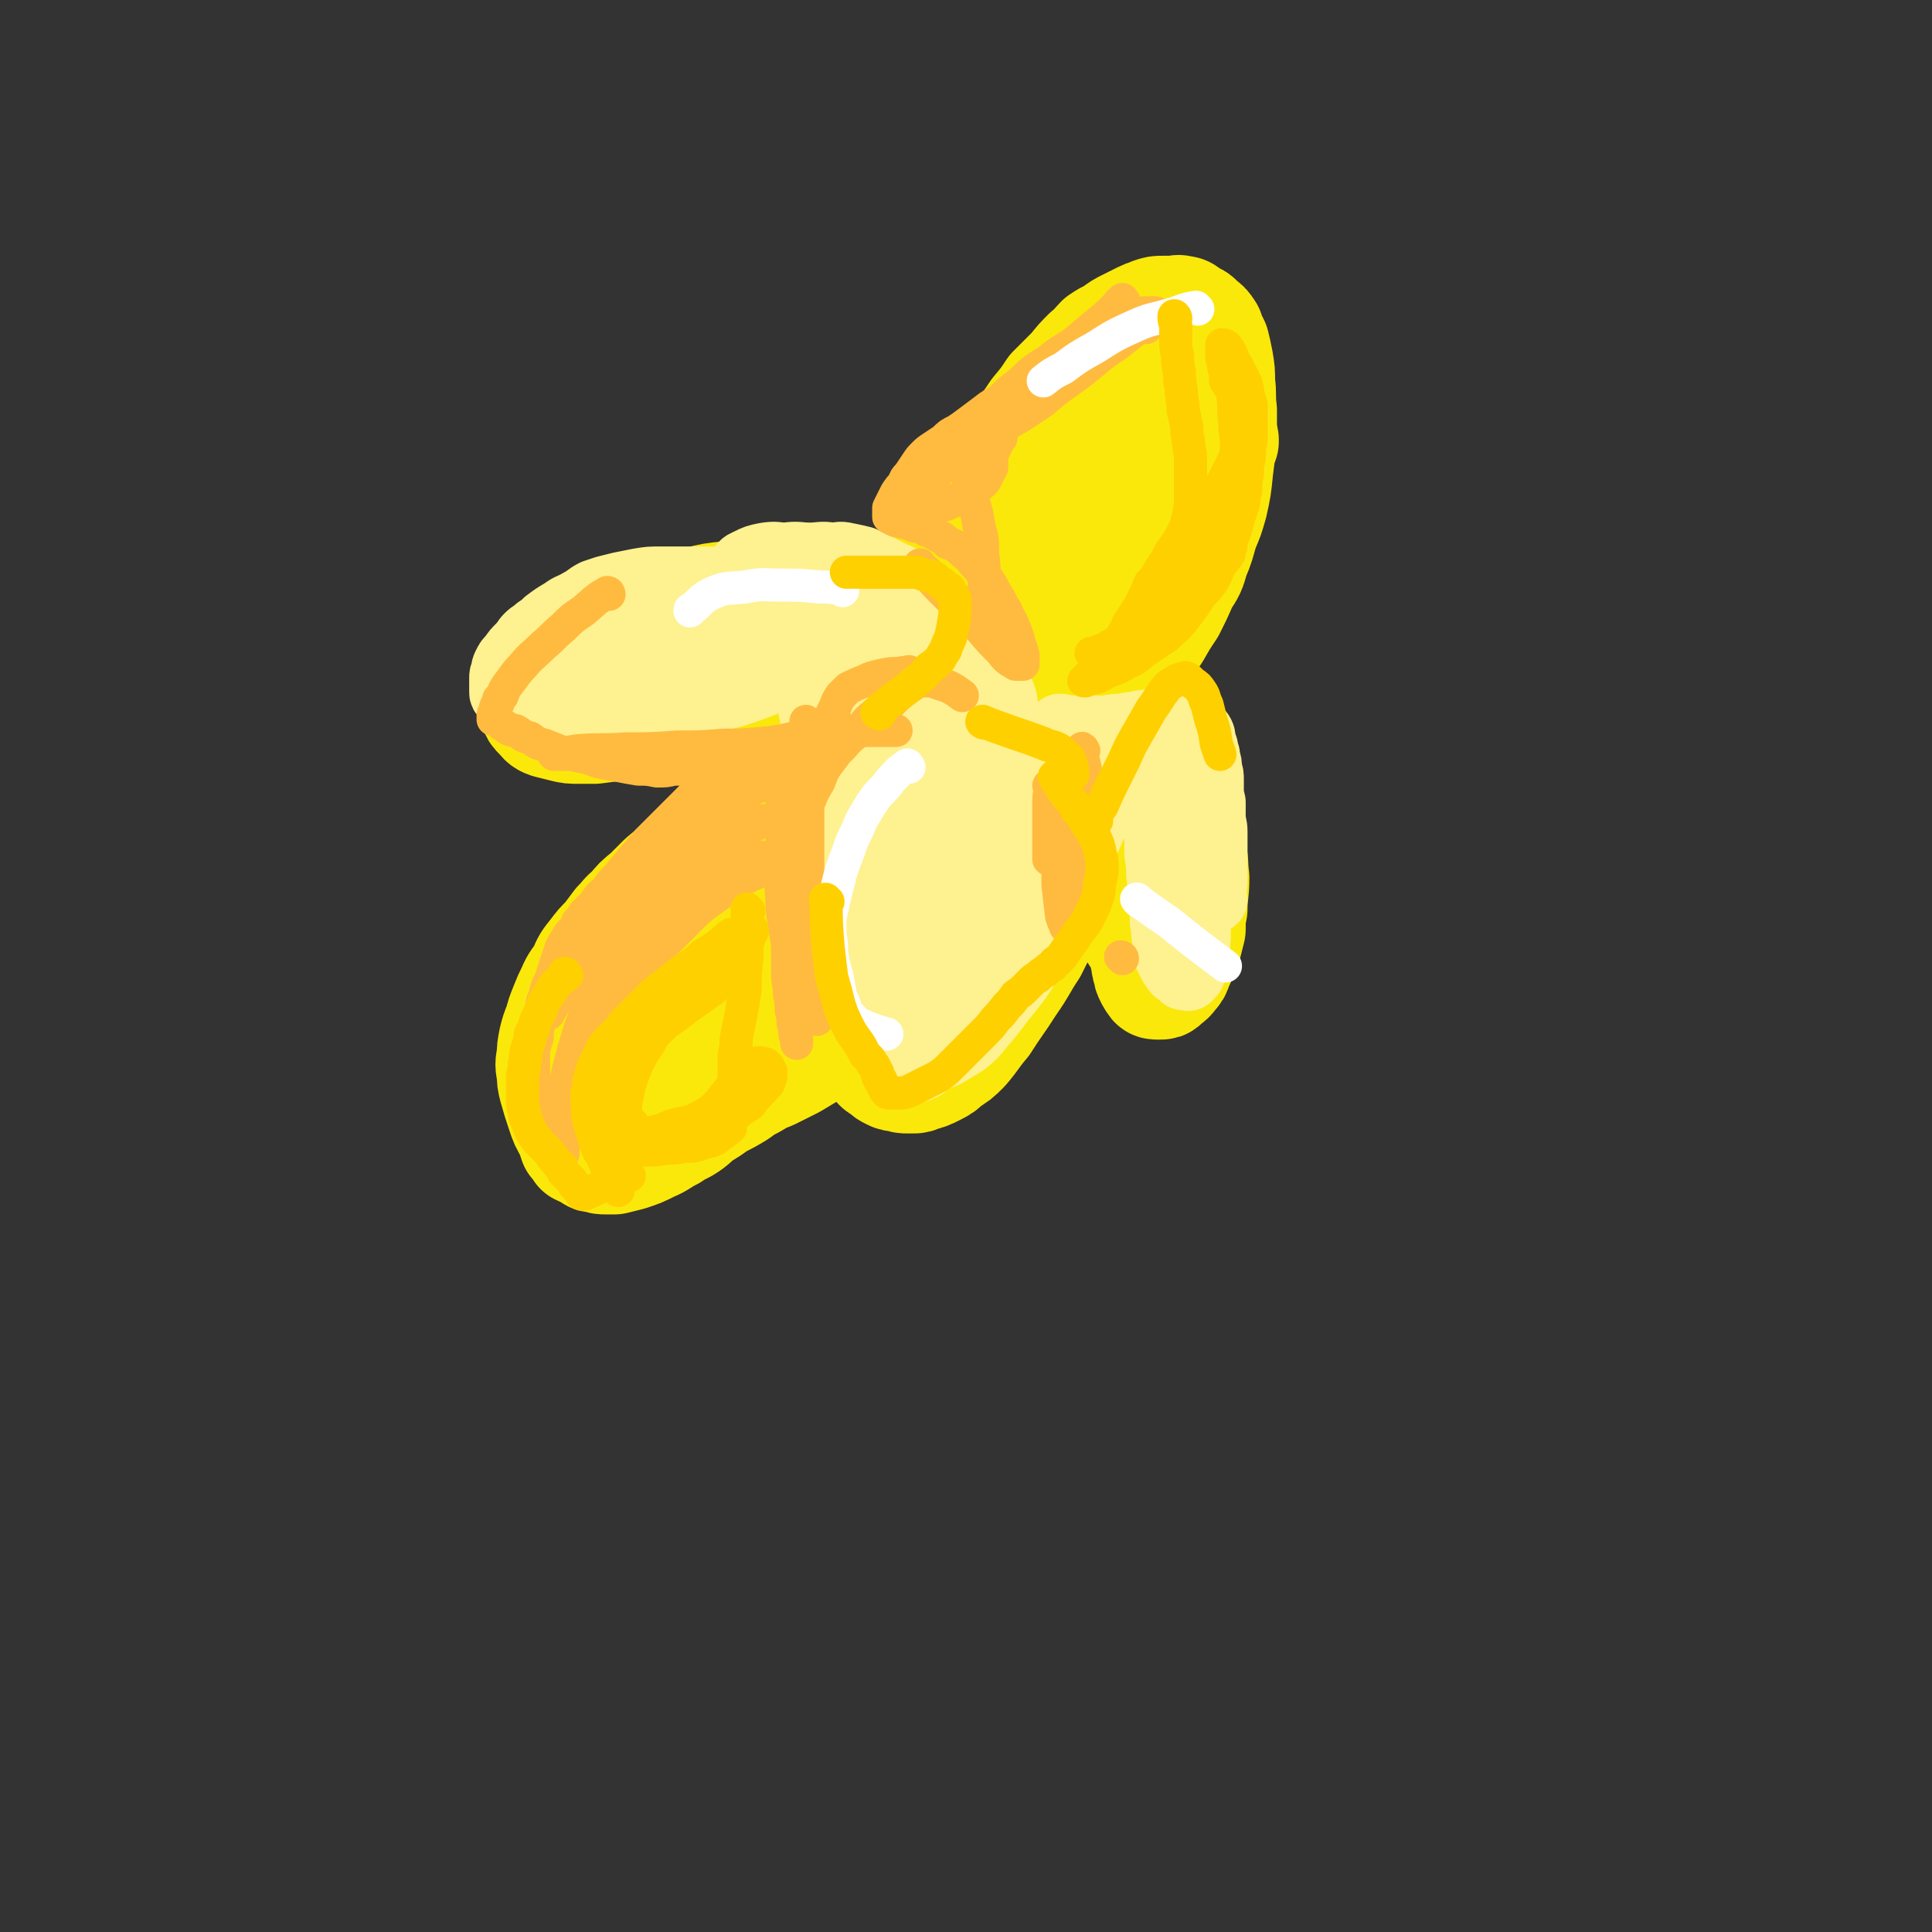 <svg viewBox='0 0 1050 1050' version='1.1' xmlns='http://www.w3.org/2000/svg' xmlns:xlink='http://www.w3.org/1999/xlink'><rect x="0" y="0" width="1050" height="1050" fill="#333333" stroke="none"/><g fill='none' stroke='#FAE80B' stroke-width='60' stroke-linecap='round' stroke-linejoin='round'><path d='M512,305c0,0 -1,0 -1,-1 3,-7 4,-7 8,-13 3,-7 3,-7 6,-14 4,-7 4,-7 8,-14 5,-7 5,-7 10,-14 5,-7 5,-7 11,-13 5,-6 5,-6 9,-12 5,-6 5,-6 9,-12 1,-1 1,-1 2,-2 5,-5 5,-5 9,-9 4,-5 4,-5 8,-9 4,-3 4,-4 7,-7 3,-2 3,-2 7,-4 4,-3 4,-3 8,-5 4,-2 4,-2 8,-4 2,-1 3,-1 5,-2 3,-1 3,-1 6,-1 3,0 3,0 6,0 2,0 2,-1 4,0 2,0 2,0 4,2 3,2 4,1 6,4 3,2 3,2 5,5 1,3 1,3 3,7 1,4 1,4 2,9 1,6 1,6 1,12 1,7 0,7 1,15 0,8 0,8 0,16 -1,8 -1,8 -2,16 -1,10 -1,10 -3,19 -2,7 -2,7 -5,14 -2,7 -2,8 -5,15 -2,7 -2,7 -6,13 -3,7 -3,7 -7,15 -4,6 -4,6 -8,13 -5,7 -5,7 -11,15 -5,7 -5,7 -11,14 -4,6 -4,6 -9,12 -4,5 -4,5 -9,10 -3,4 -3,3 -7,7 -2,1 -2,1 -4,2 0,0 0,0 0,0 '/><path d='M569,240c0,-1 -1,-2 -1,-1 -7,7 -6,8 -13,16 -6,7 -6,7 -12,14 -5,7 -5,7 -9,13 -5,6 -5,6 -9,13 -5,6 -5,6 -10,13 -4,5 -4,5 -7,11 -1,1 -1,1 -2,2 -3,4 -3,4 -7,8 -3,4 -3,4 -6,8 -2,4 -2,4 -5,7 -2,4 -2,4 -5,7 -3,3 -3,3 -5,6 -3,3 -3,3 -5,7 -3,3 -3,3 -6,6 -2,3 -2,3 -5,7 -3,3 -3,3 -5,5 -3,3 -3,3 -6,6 -3,3 -2,4 -5,7 -4,4 -4,4 -8,8 -4,4 -4,4 -9,8 -4,3 -4,3 -8,7 -3,4 -3,4 -7,7 -3,4 -3,4 -7,7 -4,3 -4,3 -8,7 -4,5 -4,5 -8,9 -5,5 -5,5 -10,10 -5,5 -5,5 -10,10 -5,5 -5,5 -11,10 -4,4 -4,4 -8,8 -5,4 -5,4 -9,9 -4,3 -3,3 -7,7 -3,4 -3,4 -6,8 -4,4 -4,4 -7,8 -4,5 -4,5 -6,10 -3,5 -4,5 -6,10 -2,4 -2,4 -4,9 -2,5 -2,5 -3,9 -2,5 -2,5 -3,9 -1,5 -1,5 -1,9 -1,4 -1,5 0,9 0,4 0,4 1,8 2,7 2,7 4,13 2,6 2,6 5,11 1,3 1,3 2,6 2,2 2,2 3,4 2,1 2,1 5,2 2,2 2,2 4,2 3,1 3,1 5,1 3,0 3,0 5,0 4,-1 4,-1 8,-2 6,-2 6,-2 12,-5 5,-2 5,-3 11,-6 3,-2 3,-2 7,-4 5,-3 5,-4 9,-7 5,-3 5,-3 9,-6 6,-3 6,-3 11,-6 4,-3 4,-3 8,-5 5,-3 5,-3 10,-5 6,-3 6,-3 12,-6 5,-3 5,-3 10,-6 3,-2 3,-2 6,-4 3,-2 4,-2 6,-4 4,-3 4,-3 8,-6 4,-3 4,-3 9,-7 4,-3 4,-3 8,-7 4,-4 4,-4 8,-8 5,-4 5,-4 9,-8 4,-4 4,-3 8,-7 4,-3 4,-3 7,-7 3,-3 3,-3 6,-6 4,-3 4,-3 7,-7 3,-3 2,-3 5,-7 3,-3 3,-4 5,-7 4,-4 4,-3 7,-7 3,-3 3,-4 7,-7 3,-3 3,-3 7,-6 3,-3 3,-4 6,-7 3,-3 3,-3 6,-6 3,-3 3,-3 6,-6 4,-3 4,-3 7,-7 3,-4 3,-3 6,-7 3,-5 3,-6 6,-11 3,-5 3,-5 6,-11 3,-5 3,-5 7,-10 3,-6 3,-6 7,-11 2,-4 2,-4 4,-8 1,-1 1,-1 2,-3 0,-2 0,-2 1,-4 '/><path d='M631,187c-1,0 -1,-2 -1,-1 -3,5 -3,6 -6,12 -8,14 -7,14 -16,27 -9,14 -9,14 -18,26 -9,12 -8,12 -18,23 -6,8 -7,7 -14,14 -7,7 -8,7 -15,14 -6,7 -6,7 -13,14 -7,7 -7,7 -14,14 -8,7 -8,7 -15,14 -7,6 -8,5 -15,11 -7,6 -7,6 -13,11 -6,5 -6,5 -12,10 -5,6 -5,6 -11,12 -6,7 -5,8 -12,15 -6,6 -6,6 -12,13 -6,6 -6,6 -12,13 -6,6 -6,6 -12,13 -6,6 -6,6 -12,13 -6,7 -5,7 -11,15 -7,8 -7,8 -13,17 -8,8 -8,8 -15,16 -7,9 -7,9 -13,17 -5,9 -5,9 -10,19 -4,7 -4,7 -7,16 -2,6 -2,7 -3,14 0,3 0,4 1,7 0,2 0,2 1,3 2,3 2,4 5,5 3,2 3,2 6,3 5,1 5,1 10,0 12,-3 12,-2 23,-7 9,-3 9,-3 18,-9 10,-6 10,-6 19,-14 15,-12 15,-12 28,-24 12,-12 11,-12 22,-24 12,-12 11,-13 23,-25 13,-13 14,-13 27,-26 12,-13 12,-13 23,-26 14,-16 14,-17 27,-33 12,-16 12,-16 24,-32 9,-13 8,-13 17,-26 8,-11 8,-11 16,-22 8,-11 8,-10 16,-21 8,-11 8,-11 16,-23 7,-9 7,-9 13,-18 4,-6 5,-6 9,-12 1,-2 1,-2 3,-5 0,0 0,-1 0,-1 0,0 -1,1 -1,1 -5,6 -5,6 -10,12 -8,8 -8,8 -17,16 -12,11 -12,10 -25,20 -12,10 -12,10 -24,20 -13,11 -13,11 -27,22 -12,11 -12,11 -24,22 -11,9 -11,9 -22,19 -13,11 -14,11 -27,23 -12,10 -11,11 -22,21 -11,10 -11,10 -22,20 -13,13 -13,13 -26,27 -12,14 -12,14 -24,28 -10,12 -10,12 -20,23 -8,10 -8,10 -16,20 -4,6 -4,5 -7,11 -3,5 -3,5 -4,10 0,2 -1,3 0,5 0,0 0,0 1,0 8,-4 9,-3 16,-7 14,-8 14,-8 27,-17 13,-8 13,-8 25,-18 13,-10 13,-10 26,-22 12,-13 12,-13 24,-26 12,-12 12,-12 24,-24 8,-9 8,-9 17,-18 4,-5 4,-5 8,-10 1,-1 1,-1 2,-2 '/><path d='M481,336c0,-1 0,-1 -1,-1 -4,-2 -4,-2 -8,-3 -6,-1 -6,-1 -12,-3 -9,-1 -9,-1 -18,-3 -10,-1 -10,-1 -20,-2 -9,0 -9,0 -19,0 -4,0 -4,0 -7,0 -9,1 -9,1 -17,3 -11,2 -11,2 -21,5 -8,3 -8,3 -16,6 -8,3 -8,3 -15,7 -8,5 -8,5 -15,10 -6,4 -6,4 -11,9 -4,3 -5,3 -8,7 -2,3 -2,3 -3,7 -1,0 0,0 0,1 -1,1 -1,1 0,2 0,1 -1,2 0,3 1,3 1,3 3,5 2,2 2,3 5,4 4,1 4,1 8,2 4,1 4,1 9,1 4,0 4,0 8,0 8,-1 8,-1 15,-2 10,-2 10,-2 21,-5 9,-2 9,-2 18,-4 6,-2 6,-2 12,-3 7,-1 7,-1 14,-3 7,-2 7,-2 15,-3 7,-2 7,-2 14,-3 8,-2 7,-2 15,-3 6,-1 6,-1 13,-2 5,0 5,0 11,0 4,0 4,0 8,0 3,1 3,1 5,2 4,2 4,2 7,4 3,2 3,3 6,5 2,3 2,3 4,6 1,2 2,2 3,3 0,1 0,1 1,2 0,0 1,1 1,1 -2,-1 -2,-2 -4,-4 -6,-4 -6,-4 -13,-8 -6,-4 -6,-4 -13,-6 -6,-3 -6,-3 -13,-4 -7,-2 -7,-2 -14,-3 -10,-2 -10,-2 -19,-3 -9,-1 -9,-1 -18,-2 -8,-1 -8,-1 -16,-1 -7,0 -7,0 -14,0 -4,0 -4,0 -7,1 -5,1 -5,1 -10,2 -4,2 -4,2 -8,4 -4,2 -4,2 -8,4 -3,2 -3,2 -7,5 -3,2 -3,2 -6,5 -1,1 -1,1 -2,3 -1,1 -1,1 -1,2 -1,1 -1,1 0,1 0,0 1,0 2,0 8,-2 8,-1 16,-3 10,-1 10,-2 20,-4 8,-1 8,-1 16,-2 11,-2 11,-2 23,-3 11,-1 11,0 22,0 8,-1 8,-1 16,0 10,1 10,1 20,3 9,2 9,2 17,4 6,2 7,2 12,4 5,2 5,3 8,5 3,3 3,3 5,5 1,1 1,1 1,1 1,2 1,2 1,3 1,1 1,1 2,3 0,0 0,0 1,1 0,1 0,1 0,1 '/><path d='M466,410c0,0 -1,-1 -1,-1 1,6 2,7 4,14 3,7 3,7 5,15 2,8 2,8 3,16 1,8 1,8 2,15 0,6 0,6 1,12 0,6 0,6 0,13 0,5 0,5 0,11 0,6 0,6 -1,12 0,6 0,6 -1,13 0,4 0,4 0,9 -1,4 -1,4 -1,8 -1,5 -1,5 -1,9 0,4 0,4 -1,7 0,2 0,2 0,5 0,2 0,2 0,5 0,0 0,0 0,1 0,1 0,1 1,2 0,1 0,2 1,3 1,1 1,1 3,2 2,2 2,2 4,3 2,1 2,1 5,1 2,1 2,1 4,1 2,0 2,0 3,0 2,0 2,0 4,-1 4,-1 4,-1 8,-3 4,-2 4,-2 7,-5 5,-3 5,-3 9,-7 6,-7 5,-7 11,-14 7,-11 7,-10 14,-21 7,-10 6,-10 12,-19 4,-8 4,-8 8,-16 3,-6 3,-6 5,-11 2,-5 2,-5 3,-9 2,-8 2,-7 4,-15 1,-7 1,-7 2,-13 1,-6 0,-6 1,-12 0,-2 0,-2 -1,-5 0,-3 0,-3 -1,-6 -1,-5 -1,-5 -2,-10 -1,-5 -1,-5 -3,-9 -1,-5 -1,-5 -4,-10 -2,-4 -2,-4 -5,-8 -2,-3 -3,-3 -5,-7 -1,-1 -1,-2 -3,-3 0,-1 0,-1 -1,-1 0,-1 0,0 -1,0 '/><path d='M560,432c0,0 -2,-1 -1,-1 5,5 7,5 13,11 8,8 8,8 15,17 8,10 7,10 13,21 5,8 5,8 10,17 2,3 2,3 4,6 1,2 1,2 3,5 2,3 2,3 4,6 1,2 1,2 1,5 1,2 1,2 1,4 0,2 0,2 1,4 0,2 0,2 1,4 1,2 1,2 2,3 0,1 1,1 2,1 0,0 1,0 1,0 2,0 2,0 3,-1 2,-2 3,-2 4,-4 2,-2 2,-2 3,-5 1,-2 1,-2 2,-5 2,-3 2,-3 3,-7 1,-4 1,-4 2,-8 0,-6 0,-6 1,-11 0,-8 1,-8 1,-17 -1,-8 0,-8 -2,-16 -1,-8 -1,-8 -4,-15 -3,-7 -3,-7 -7,-14 -4,-7 -5,-7 -10,-14 -5,-6 -5,-7 -10,-12 -5,-6 -5,-6 -10,-11 -5,-3 -5,-4 -10,-6 -4,-2 -5,-2 -9,-2 -3,0 -3,1 -6,1 '/></g>
<g fill='none' stroke='#FEF190' stroke-width='36' stroke-linecap='round' stroke-linejoin='round'><path d='M447,328c-1,-1 -1,-1 -1,-1 -4,-1 -5,0 -9,-1 -3,-1 -3,-1 -7,-2 -3,-1 -3,0 -6,-1 -3,-1 -3,-1 -6,-2 -3,-1 -3,-1 -7,-3 -3,-1 -3,-1 -6,-1 -3,-1 -3,-1 -6,-1 -3,-1 -3,-1 -6,-1 -4,0 -4,0 -8,0 -4,0 -4,0 -9,0 -4,0 -4,0 -9,0 -4,0 -4,0 -8,0 -6,0 -6,0 -12,1 -5,1 -5,1 -10,2 -4,1 -4,1 -8,2 -3,1 -3,1 -6,2 -4,2 -4,3 -8,5 -5,3 -5,2 -9,5 -5,3 -5,3 -9,6 -2,2 -2,2 -5,4 -2,2 -3,2 -5,4 -2,2 -2,3 -4,5 -3,3 -3,3 -5,6 -2,2 -2,2 -3,4 -1,2 -1,2 -1,4 -1,2 -1,2 -1,3 0,1 0,1 0,3 0,1 0,1 0,2 0,1 0,2 0,3 0,1 0,1 1,2 1,2 1,2 2,3 2,1 2,1 4,2 2,0 2,0 4,0 3,0 3,0 6,0 3,0 3,0 6,0 3,0 3,0 6,1 3,0 3,0 6,0 3,1 3,0 5,1 4,0 4,0 7,0 5,0 5,0 9,0 5,0 5,0 10,0 6,0 6,0 12,-1 6,0 6,0 11,-1 5,0 5,0 11,-1 7,0 7,0 14,-2 10,-2 10,-2 19,-5 8,-3 8,-3 16,-6 6,-2 6,-2 12,-4 5,-3 5,-2 10,-5 6,-2 6,-2 11,-4 5,-3 5,-3 10,-5 3,-2 3,-2 6,-4 2,-1 3,-1 4,-2 2,-1 2,-1 3,-2 0,-1 0,-1 1,-2 0,0 0,-1 0,-1 -1,-1 -1,0 -1,-1 -2,-1 -2,-2 -4,-3 -4,-2 -4,-3 -8,-4 -6,-2 -6,-1 -12,-2 -8,-1 -8,0 -15,0 -8,-1 -8,-1 -16,0 -10,1 -10,1 -19,3 -14,3 -14,3 -28,7 -14,3 -14,3 -28,7 -10,3 -10,3 -20,6 -7,3 -7,3 -13,6 -4,3 -5,3 -8,6 -2,2 -2,3 -4,5 0,2 0,2 0,3 0,0 1,0 2,-1 4,-1 4,-1 8,-2 5,-2 5,-2 9,-3 5,-2 5,-2 9,-4 6,-2 6,-2 11,-3 7,-3 7,-3 14,-5 10,-3 10,-3 19,-6 9,-2 9,-2 17,-5 7,-2 8,-1 15,-3 7,-2 7,-2 14,-4 7,-1 7,-2 15,-3 6,-1 6,-1 13,-2 5,-1 5,-1 10,-1 3,0 3,0 5,0 3,0 3,-1 5,0 1,0 0,0 0,1 -1,1 -1,1 -2,3 -1,2 -1,2 -3,4 -3,4 -3,4 -6,7 -4,4 -4,4 -8,7 -5,4 -5,4 -11,7 -10,4 -10,4 -20,7 -8,2 -8,1 -17,2 -6,1 -6,1 -11,0 -1,0 -1,0 -1,0 -1,-1 -1,-2 0,-3 0,-2 0,-2 1,-4 3,-4 3,-4 6,-8 5,-5 5,-5 11,-9 7,-4 7,-4 15,-7 7,-3 7,-3 15,-3 5,-1 5,-1 10,0 3,0 3,0 5,2 2,1 2,1 4,3 2,3 2,3 4,5 2,3 2,3 4,6 2,4 2,4 3,7 1,4 1,4 2,7 0,4 0,4 0,8 0,5 0,5 0,9 0,6 0,6 -1,12 -1,8 -1,8 -3,15 -2,7 -2,7 -5,14 -2,5 -3,5 -6,10 -1,2 -2,2 -4,4 -1,1 -1,1 -2,2 -1,0 -1,0 -1,0 -1,-1 0,-1 0,-1 1,-4 0,-5 1,-9 3,-8 3,-8 6,-17 4,-8 4,-8 7,-16 3,-5 2,-5 5,-9 3,-4 3,-4 6,-8 4,-5 3,-5 7,-10 3,-4 3,-4 6,-7 2,-2 1,-2 3,-4 1,-1 1,-1 1,-2 1,0 1,0 1,0 0,0 0,0 0,0 1,0 1,0 1,1 1,2 1,2 2,4 0,2 0,2 1,4 0,3 0,3 0,5 0,3 0,3 0,6 0,5 0,5 0,10 0,5 0,5 0,11 0,6 0,6 0,11 0,4 0,4 0,8 0,3 0,3 0,7 0,4 0,4 0,8 -1,5 -1,5 -1,9 -1,6 -1,6 -2,12 0,6 0,6 -1,12 -1,4 -1,4 -2,9 -1,4 -1,4 -1,9 -1,4 -1,4 -1,8 -1,4 -1,4 -2,8 -1,4 -1,3 -2,7 -1,4 -1,4 -2,8 -1,3 0,3 -1,7 -1,3 -2,3 -2,7 -1,4 -1,4 -2,8 0,2 0,2 0,4 -1,2 0,2 0,3 0,2 -1,2 0,3 0,2 0,2 0,3 0,2 0,2 1,5 0,2 0,2 1,5 1,2 1,2 2,4 2,3 2,3 3,5 1,3 1,3 3,5 0,1 0,2 1,3 1,1 1,1 2,2 1,0 1,0 3,1 1,1 1,0 2,1 1,0 1,0 2,0 1,0 1,0 2,0 0,0 0,0 1,0 3,0 3,0 5,-1 3,-2 3,-2 5,-4 3,-3 3,-3 6,-6 3,-4 2,-5 5,-9 3,-7 3,-7 7,-14 4,-7 4,-7 8,-14 4,-6 5,-6 8,-12 3,-6 3,-6 5,-13 1,-4 1,-4 2,-8 1,-6 1,-6 2,-11 2,-8 3,-8 5,-15 2,-6 1,-6 3,-13 0,-2 0,-2 1,-4 1,-5 1,-5 1,-9 1,-6 1,-6 1,-11 1,-5 1,-5 0,-9 0,-5 0,-6 -2,-10 -2,-6 -3,-6 -7,-11 -3,-4 -3,-4 -8,-8 -4,-3 -4,-3 -8,-6 -4,-3 -4,-3 -9,-6 -5,-2 -5,-1 -10,-3 -7,-2 -7,-3 -14,-5 -5,-1 -5,-1 -11,-2 -5,-2 -5,-2 -10,-2 -5,-1 -5,-1 -10,-1 -4,-1 -4,-1 -8,-1 -4,0 -4,0 -8,0 -2,0 -2,0 -5,0 -2,0 -2,0 -5,1 -2,1 -2,1 -3,2 -2,1 -2,2 -3,3 -1,2 -1,2 -1,4 0,2 0,2 0,5 1,4 1,4 1,9 1,6 0,6 2,12 1,6 1,6 3,12 1,5 1,5 3,10 1,5 2,4 3,9 1,5 1,5 2,10 1,5 1,5 2,11 1,5 1,5 1,9 1,4 1,4 1,7 1,4 0,4 1,7 1,4 1,4 3,7 1,4 1,4 2,7 2,3 2,3 3,6 1,4 1,4 2,7 2,3 2,3 3,7 2,4 2,4 3,8 2,4 2,4 3,9 1,3 1,3 2,7 0,4 0,4 1,7 0,4 0,4 1,7 0,3 0,3 0,5 1,3 1,3 1,5 1,2 1,2 1,4 1,2 1,2 2,4 0,1 0,1 1,2 2,2 2,1 3,3 1,0 1,1 2,2 0,0 0,0 0,0 1,1 1,1 2,1 1,1 1,1 2,1 1,0 1,0 2,0 2,-1 3,-1 4,-2 4,-4 4,-4 7,-8 8,-11 8,-11 14,-22 8,-13 8,-14 14,-28 5,-12 5,-13 8,-26 3,-11 2,-11 4,-22 2,-10 2,-10 3,-19 1,-8 2,-8 2,-15 0,-2 1,-2 0,-4 -1,-4 -1,-4 -3,-8 -2,-5 -2,-5 -5,-10 -1,-2 -1,-2 -2,-3 -1,-1 -1,-1 -2,-1 -1,1 -1,1 -2,2 -4,5 -4,5 -7,10 -3,6 -3,6 -5,12 -3,10 -2,10 -4,19 -2,12 -2,12 -3,24 -1,9 -2,9 -1,17 0,6 1,6 3,11 0,1 0,1 1,1 1,1 1,1 2,1 1,0 2,0 3,0 1,0 1,0 2,0 4,-3 4,-4 7,-7 6,-9 7,-9 11,-18 5,-10 5,-10 8,-20 1,-7 2,-7 1,-14 -1,-6 -2,-6 -4,-12 -4,-11 -4,-10 -9,-20 -3,-8 -3,-8 -6,-14 -3,-5 -3,-5 -5,-10 -2,-4 -2,-4 -5,-7 -2,-4 -2,-4 -5,-7 -3,-3 -3,-3 -6,-5 -4,-3 -4,-3 -8,-6 -3,-2 -3,-2 -7,-5 -2,-2 -2,-2 -5,-5 -1,-1 -1,-2 -3,-3 -2,-3 -2,-3 -4,-5 -3,-4 -3,-4 -7,-7 -3,-3 -3,-3 -5,-6 -2,-1 -2,-1 -2,-3 -1,-1 -1,-2 -1,-2 1,-1 1,0 2,0 4,1 4,1 9,3 5,2 5,2 10,4 5,2 5,2 10,4 4,3 5,3 9,6 3,2 3,2 6,5 3,2 3,2 6,5 3,3 3,3 6,5 2,2 3,2 5,5 2,1 2,2 3,3 1,2 1,2 2,4 1,3 1,3 1,5 0,3 0,3 0,6 0,3 0,3 0,6 -1,4 -1,4 -3,9 0,3 0,3 -1,6 -1,4 -1,4 -2,8 0,3 0,3 -1,7 -1,2 -1,2 -1,5 -1,2 -1,2 -1,4 -1,2 -1,2 -1,4 -1,1 0,2 -1,3 0,2 0,2 -1,4 -1,0 -1,0 -1,1 0,0 -1,0 -1,0 0,-1 0,-1 0,-2 -1,-2 -1,-2 -2,-4 -1,-4 -1,-4 -1,-7 0,-5 0,-5 0,-9 0,-5 0,-5 0,-10 0,-5 0,-5 -1,-10 -1,-5 -1,-5 -2,-11 0,-4 -1,-4 -1,-8 0,-4 0,-4 -1,-8 0,-4 0,-4 0,-7 -1,-3 -1,-3 -1,-5 -1,-3 -1,-2 -2,-5 -1,-2 -1,-2 -1,-4 0,-1 0,-1 -1,-2 0,-2 0,-2 -1,-4 -1,-2 -1,-2 -2,-4 -2,-3 -2,-3 -3,-5 -2,-3 -2,-3 -4,-5 -1,-3 -1,-3 -3,-6 -2,-3 -2,-3 -5,-6 -3,-4 -3,-4 -7,-7 -4,-3 -4,-3 -9,-5 -4,-2 -4,-2 -8,-4 -4,-2 -4,-2 -8,-4 -4,-1 -4,-1 -9,-2 -4,-1 -4,0 -8,0 -6,-1 -6,0 -12,0 -6,0 -6,-1 -13,0 -5,0 -5,-1 -11,0 -5,1 -5,1 -9,3 -2,1 -3,1 -4,3 -1,1 0,1 0,2 -1,0 0,0 0,1 '/><path d='M577,396c0,0 -1,-1 -1,-1 2,0 3,1 6,1 3,0 3,0 6,0 4,0 4,0 7,0 3,0 3,0 6,0 5,-1 5,-1 9,-1 4,-1 4,-1 7,-1 3,-1 3,-1 5,-1 3,0 3,-1 5,-1 3,0 3,0 5,0 2,0 2,0 4,0 2,0 2,0 3,0 2,0 2,0 4,0 2,1 2,1 4,2 2,1 2,1 3,2 1,1 2,1 3,3 1,2 0,2 1,5 1,2 1,2 1,4 1,2 1,2 1,4 1,3 1,3 1,6 1,3 1,3 1,6 0,2 0,2 0,5 0,3 0,3 1,7 0,3 0,3 0,7 0,5 1,5 1,9 0,5 0,5 0,9 0,5 0,5 0,9 0,3 0,3 0,6 0,2 0,2 0,4 0,0 0,0 0,0 '/><path d='M520,443c0,0 -1,-2 -1,-1 -3,12 -2,13 -5,25 -2,9 -2,9 -4,17 -1,8 -1,8 -3,15 -1,7 -1,7 -2,14 -1,4 -1,4 -2,9 -1,6 -1,6 -1,12 -1,5 -1,5 -1,10 -1,5 -1,5 -2,9 0,4 0,4 0,7 0,4 0,4 -1,7 0,3 0,3 0,6 0,1 0,1 0,3 0,1 0,1 0,1 0,1 0,1 1,1 0,0 0,0 1,0 2,-1 2,0 4,-1 5,-2 5,-2 10,-4 5,-3 5,-3 10,-6 5,-4 5,-4 9,-9 6,-7 6,-7 12,-15 9,-11 9,-11 16,-23 6,-9 6,-9 11,-18 5,-8 5,-7 9,-15 2,-6 2,-6 4,-13 2,-4 1,-4 3,-8 0,-2 0,-2 1,-5 2,-6 3,-6 5,-12 1,-5 1,-5 2,-11 0,-3 0,-3 0,-7 0,-3 0,-3 0,-5 0,-1 0,-1 0,-1 0,0 0,0 0,0 1,0 1,0 1,0 1,0 1,0 2,0 3,1 3,1 5,2 5,3 5,3 9,5 3,3 3,2 7,5 2,2 3,2 5,5 1,2 1,2 2,5 1,3 1,4 2,7 0,5 0,5 0,10 1,6 1,6 1,11 1,5 0,5 1,10 0,5 0,5 1,9 0,3 0,3 0,7 1,3 0,3 1,7 0,3 0,3 1,6 0,2 0,3 0,5 1,2 1,2 2,4 1,2 1,2 2,3 1,2 1,2 3,3 1,1 1,1 2,2 1,0 1,0 2,0 0,0 1,1 1,0 1,-1 1,-1 2,-2 1,-5 1,-5 2,-9 1,-10 1,-10 1,-20 1,-10 1,-10 0,-21 -1,-10 -2,-10 -3,-19 -1,-9 -2,-9 -3,-18 -1,-7 -1,-7 -3,-13 -1,-5 -1,-5 -3,-10 -1,-2 -1,-2 -3,-5 0,-1 0,-1 -1,-2 -1,-1 -1,-2 -1,-1 0,1 0,2 1,4 0,5 0,5 1,10 1,7 1,7 3,13 3,9 3,8 7,17 3,8 3,8 7,17 2,5 2,5 4,10 1,3 1,3 2,5 0,1 0,1 1,2 '/><path d='M627,443c0,0 -1,-1 -1,-1 '/></g>
<g fill='none' stroke='#FFBB40' stroke-width='18' stroke-linecap='round' stroke-linejoin='round'><path d='M420,411c-1,-1 -1,-1 -1,-1 -2,-1 -2,0 -4,0 -3,2 -3,1 -7,3 -2,1 -2,1 -5,2 -3,2 -3,2 -7,4 -3,2 -3,2 -7,4 -4,3 -4,3 -8,6 -3,2 -3,2 -6,5 -3,3 -3,3 -7,7 -4,4 -4,4 -8,8 -4,4 -4,4 -8,8 -2,3 -3,3 -5,6 -3,3 -3,3 -6,7 -3,3 -3,4 -6,7 -3,3 -3,3 -5,6 -2,3 -3,2 -5,5 -2,3 -2,3 -4,5 -2,2 -2,2 -4,4 -1,2 -1,2 -3,4 -1,3 -1,3 -3,5 -2,2 -2,2 -3,4 -2,3 -2,3 -3,5 -1,3 -1,3 -2,6 -1,3 -1,3 -2,6 -1,3 -1,3 -1,5 -1,3 -1,3 -1,5 -1,2 -1,2 -1,4 0,2 0,2 0,4 0,1 0,1 0,2 0,2 0,2 0,3 -1,1 0,1 0,1 0,0 -1,0 0,0 1,-2 1,-2 3,-5 4,-6 4,-6 8,-13 5,-7 5,-7 11,-14 5,-8 5,-8 11,-15 4,-6 4,-6 9,-11 3,-5 3,-5 7,-9 3,-4 3,-4 7,-8 4,-4 4,-4 8,-9 4,-4 4,-5 8,-9 4,-4 4,-4 8,-7 4,-4 4,-4 8,-7 4,-3 4,-3 9,-7 4,-3 4,-3 8,-5 4,-2 4,-2 8,-4 3,-1 3,-1 5,-2 2,-1 2,-1 3,-2 2,-1 2,-1 3,-1 2,-1 2,0 3,0 1,-1 1,-1 1,0 1,0 0,0 0,0 0,0 1,0 1,1 0,0 0,0 0,1 1,2 0,2 1,3 0,2 0,2 0,5 0,3 0,3 0,7 0,5 0,5 0,9 0,6 0,6 0,11 -1,7 -1,7 -1,14 0,5 0,5 0,11 0,5 0,5 1,10 0,5 0,5 0,11 0,5 0,5 0,11 0,6 0,6 0,12 0,5 1,5 1,11 1,5 1,5 1,9 1,4 1,4 1,7 1,3 1,3 1,6 0,1 1,1 1,3 0,0 0,0 0,1 0,0 0,0 0,1 0,0 0,0 0,0 0,-3 0,-3 -1,-5 -1,-16 0,-16 -2,-31 -1,-12 -1,-12 -3,-24 -1,-9 -2,-9 -2,-18 -1,-9 0,-9 0,-18 -1,-6 0,-6 0,-12 0,-4 0,-4 0,-8 -1,-1 -1,-2 -2,-3 -1,-1 -1,-1 -3,-2 -2,0 -2,0 -5,0 -2,0 -2,1 -4,2 -4,2 -4,2 -7,4 -4,3 -4,3 -8,6 -5,4 -5,4 -10,8 -5,4 -5,4 -10,7 -4,3 -4,3 -8,6 -4,3 -4,3 -8,6 -4,3 -4,3 -8,6 -4,3 -4,3 -8,6 -4,2 -4,2 -8,5 -2,1 -2,1 -5,3 -3,1 -3,1 -6,3 -3,2 -3,2 -6,4 -3,2 -3,2 -5,4 -3,2 -3,2 -5,4 -3,3 -3,3 -5,6 -3,3 -3,3 -5,7 -2,4 -2,4 -3,9 -2,3 -1,3 -2,7 -1,4 -1,4 -1,7 -1,4 -1,4 -1,8 -1,3 -1,3 -2,7 0,3 0,3 0,7 0,3 0,3 0,6 0,4 0,4 1,7 0,4 0,4 1,8 1,3 1,3 2,5 1,3 1,3 2,6 2,2 2,2 4,5 1,2 1,2 3,3 1,2 1,2 1,3 1,1 1,1 2,3 0,0 0,0 0,1 0,0 0,0 0,1 0,0 0,0 0,1 0,0 0,0 0,0 0,0 0,-1 0,-2 0,-4 0,-4 0,-8 0,-9 -1,-9 0,-18 2,-14 2,-15 6,-29 4,-14 4,-14 11,-27 5,-9 6,-10 13,-18 5,-6 6,-5 12,-10 8,-7 8,-7 17,-14 9,-8 9,-8 18,-16 6,-5 6,-6 12,-11 4,-4 4,-3 9,-6 1,-1 1,-1 1,-1 0,-1 0,0 1,0 1,0 1,-1 2,-1 3,0 3,0 5,0 1,0 1,0 3,0 1,0 1,0 1,0 -1,0 -2,0 -3,1 -5,1 -5,1 -10,3 -7,2 -7,2 -15,5 -8,4 -8,3 -16,7 -6,3 -6,3 -12,7 -5,4 -5,4 -10,9 -6,8 -7,8 -12,17 -5,9 -5,10 -9,20 -4,8 -4,9 -7,18 -3,7 -3,7 -5,14 -2,6 -2,6 -3,11 -2,5 -1,5 -2,9 -1,1 -1,1 -1,2 0,1 0,1 0,1 0,0 0,0 0,0 1,-4 1,-4 3,-8 7,-14 6,-14 13,-28 7,-12 7,-12 16,-23 8,-10 8,-9 17,-18 7,-7 7,-7 14,-14 4,-4 4,-4 9,-8 7,-5 7,-5 15,-10 6,-4 6,-4 13,-7 4,-2 4,-2 8,-4 3,0 3,0 5,0 1,0 2,0 2,1 0,0 -1,0 -1,0 0,1 0,2 0,3 1,4 1,4 1,8 1,4 0,4 1,8 0,3 0,3 1,6 1,2 1,2 1,4 1,2 1,1 2,3 1,0 1,0 1,1 0,0 0,0 0,0 0,0 0,0 0,0 0,-3 0,-3 0,-5 -1,-4 -1,-4 -2,-8 -1,-2 -1,-2 -2,-3 -1,-1 -1,-1 -2,-2 0,0 0,0 0,0 0,1 0,1 0,2 0,2 0,2 0,4 0,4 0,4 0,7 0,5 0,5 1,10 1,6 2,6 4,11 2,7 2,7 4,13 2,5 2,5 3,10 1,3 1,3 2,5 1,2 1,2 2,3 0,1 0,1 0,2 1,1 1,1 1,1 0,0 0,0 0,0 0,0 0,0 0,-1 0,-1 0,-1 0,-2 -1,-4 -1,-4 -2,-7 -1,-9 -2,-9 -3,-17 -1,-10 -1,-10 -2,-20 -1,-10 -1,-10 -1,-19 0,-10 0,-10 0,-19 -1,-9 0,-9 0,-18 0,-6 0,-6 0,-13 0,-8 0,-8 1,-16 0,-7 0,-7 1,-14 0,-4 0,-4 0,-9 0,-3 0,-3 0,-5 0,-1 0,-1 0,-2 0,0 0,1 0,1 0,1 0,1 0,2 0,3 0,3 0,5 0,4 0,4 0,7 0,4 -1,4 0,7 0,5 0,5 0,9 0,5 1,5 1,11 0,5 0,5 0,10 0,4 0,4 0,9 0,5 0,5 0,10 0,5 0,5 0,10 0,5 0,5 0,10 0,3 0,3 0,7 0,3 0,3 0,7 0,3 0,3 0,7 0,5 0,5 1,9 0,4 0,4 0,8 0,2 0,2 0,4 0,2 0,2 0,3 0,0 0,1 0,1 0,0 0,-1 -1,-2 -1,-3 -1,-3 -2,-5 -1,-3 -1,-3 -3,-7 -1,-4 -1,-4 -3,-9 -2,-6 -2,-6 -3,-12 -2,-6 -2,-6 -2,-13 -1,-6 -1,-6 -1,-12 0,-3 0,-3 0,-6 0,-3 0,-3 0,-7 0,-4 0,-4 0,-8 0,-4 0,-4 0,-9 0,-2 0,-2 0,-5 0,-2 0,-2 1,-4 0,0 0,0 1,-1 0,-1 0,-1 0,-1 1,-1 1,-1 1,-1 2,-2 2,-2 3,-3 4,-2 4,-2 8,-4 4,-3 4,-3 7,-5 4,-3 4,-3 8,-6 4,-3 4,-4 8,-8 5,-4 5,-4 9,-9 4,-4 5,-4 9,-8 3,-3 3,-3 6,-7 3,-3 3,-3 5,-6 1,-1 1,-1 2,-2 0,-1 0,-1 1,-2 0,-1 0,-1 0,-1 0,0 0,-1 0,-1 0,0 -1,0 -1,1 -2,0 -2,-1 -4,0 -5,0 -5,0 -10,1 -4,1 -5,1 -9,3 -5,2 -5,2 -9,4 -2,2 -2,2 -4,4 -2,3 -2,3 -3,6 -3,6 -3,6 -5,11 -2,6 -2,6 -4,13 -2,6 -2,5 -4,12 -2,5 -2,5 -3,10 -1,5 0,5 -1,9 -1,3 -1,3 -1,5 -1,2 -1,2 -1,4 0,0 0,1 0,1 0,-1 0,-1 0,-1 0,-2 0,-2 1,-4 1,-5 2,-5 4,-9 2,-5 2,-5 5,-10 2,-5 2,-6 5,-10 3,-4 3,-4 6,-8 3,-4 4,-4 7,-8 6,-4 6,-4 11,-9 5,-4 5,-4 10,-8 4,-4 4,-4 8,-7 2,-2 2,-1 4,-3 2,-1 2,-1 4,-2 1,0 1,0 3,0 2,0 2,0 3,0 2,0 2,0 3,1 3,1 3,1 6,2 4,2 4,2 8,5 '/><path d='M589,408c0,0 -1,-2 -1,-1 0,5 1,6 2,12 0,6 0,6 0,12 0,5 0,5 0,10 0,6 0,6 0,11 0,6 0,6 0,12 -1,6 -1,6 -2,12 -1,5 -1,5 -2,9 -1,4 -1,4 -2,8 -1,3 -1,3 -2,5 0,1 0,1 -1,2 0,1 0,1 0,2 -1,0 -1,0 -1,0 0,1 0,1 -1,1 0,0 0,1 0,0 -1,-2 -1,-2 -2,-5 -1,-8 -1,-8 -2,-17 0,-8 0,-8 0,-16 0,-7 0,-7 0,-14 0,-6 0,-6 0,-12 0,-4 0,-4 -1,-8 -1,-2 -1,-2 -2,-3 -1,-1 -1,-1 -2,-1 0,0 1,1 1,1 -1,5 -1,5 -1,9 0,14 0,14 0,29 0,0 0,0 0,1 '/><path d='M331,323c0,0 0,-1 -1,-1 -7,4 -7,5 -13,10 -6,4 -6,4 -11,9 -6,5 -5,5 -11,10 -6,6 -6,5 -11,11 -4,4 -4,5 -8,10 -2,3 -2,3 -3,6 -1,1 -1,1 -2,2 0,2 0,2 -1,3 -1,2 -1,2 -1,4 -1,1 -1,1 -1,2 0,1 0,1 0,2 0,0 1,0 1,0 1,0 1,0 2,1 1,1 1,1 2,2 2,1 2,1 3,2 2,1 2,1 4,1 4,2 3,3 8,4 4,3 4,3 8,4 5,2 5,2 10,4 4,1 4,1 9,2 5,1 5,1 10,3 5,1 5,1 11,2 5,1 5,1 11,2 5,0 5,0 10,1 5,0 5,0 9,-1 6,0 6,0 11,-1 4,0 4,-1 7,-1 2,0 2,0 3,0 1,-1 1,0 2,0 2,-1 2,-1 3,-1 3,0 3,0 6,-1 2,0 2,0 5,-1 2,0 2,0 4,0 1,0 1,0 2,0 0,0 1,0 1,0 -1,0 -2,0 -4,0 -4,0 -4,0 -9,0 -8,1 -8,1 -16,1 -9,0 -9,0 -18,0 -7,-1 -7,-1 -15,-1 -7,-1 -7,-1 -13,-2 -6,0 -6,0 -11,-1 -5,0 -5,0 -10,0 -4,0 -4,0 -8,0 -2,0 -2,0 -4,0 -1,0 -1,0 -1,0 0,0 0,0 1,0 6,-1 6,-1 12,-2 13,-1 13,0 26,-1 14,0 14,0 28,-1 13,0 13,0 25,-1 10,0 10,0 21,-1 12,-1 12,-2 23,-4 9,-1 9,-1 18,-2 7,-1 7,-1 13,-1 4,0 4,0 7,0 1,0 1,0 2,0 1,0 1,0 2,0 2,0 2,0 4,0 2,0 2,0 4,0 '/><path d='M610,521c0,-1 -1,-1 -1,-1 '/><path d='M611,164c-1,0 -1,-2 -1,-1 -2,1 -2,2 -4,4 -5,5 -5,5 -10,9 -6,5 -6,5 -12,10 -7,5 -7,4 -13,9 -4,3 -5,3 -9,6 -4,3 -4,4 -9,8 -4,3 -4,3 -8,7 -5,4 -5,3 -10,7 -4,3 -4,3 -8,6 -4,3 -4,3 -7,5 -4,2 -4,2 -7,5 -3,2 -3,2 -6,4 -3,2 -3,2 -5,4 -2,2 -2,2 -4,5 -2,3 -2,3 -4,6 -2,2 -2,2 -3,5 -2,2 -2,2 -4,5 -1,2 -1,2 -2,4 -1,2 -1,2 -2,4 0,1 0,1 0,3 0,0 0,0 0,1 0,0 0,0 0,0 0,1 0,1 0,1 1,0 1,1 2,1 1,1 1,0 2,1 3,0 2,1 5,1 2,1 3,1 5,2 3,0 3,0 6,2 3,1 3,1 6,3 3,1 3,1 6,4 3,1 3,1 6,3 3,3 3,3 6,5 2,3 2,3 5,6 2,3 2,3 5,6 2,3 2,3 4,7 2,3 2,3 4,7 2,3 2,3 3,6 2,3 2,3 3,6 1,2 1,2 2,5 1,2 0,2 1,4 1,2 1,2 1,3 1,1 0,1 1,3 0,0 0,0 0,1 0,1 0,1 0,2 0,1 0,1 0,2 0,0 0,0 0,0 0,0 0,0 -1,0 0,0 0,0 -1,0 -1,0 -1,0 -2,0 -5,-3 -5,-3 -8,-7 -6,-6 -6,-6 -11,-12 -6,-6 -6,-5 -11,-11 -5,-5 -5,-5 -10,-10 -4,-4 -4,-4 -8,-9 -2,-1 -2,-1 -3,-3 -1,-1 -1,-1 -1,-2 0,0 0,1 0,1 3,2 3,2 5,4 5,4 5,4 9,9 4,3 4,3 8,6 3,3 3,3 6,5 1,1 1,1 3,2 1,1 1,1 2,2 1,0 1,0 1,0 0,0 0,0 0,0 0,-3 0,-3 0,-6 1,-6 1,-6 1,-13 0,-8 0,-8 -1,-16 0,-8 0,-8 -2,-15 -1,-7 -1,-7 -3,-13 -1,-5 -1,-5 -2,-9 -1,-3 -1,-3 -1,-6 0,-3 0,-3 0,-6 0,0 0,0 0,0 1,-3 1,-3 2,-5 3,-4 3,-3 7,-7 4,-4 5,-3 9,-7 5,-4 6,-4 11,-7 6,-4 6,-4 12,-8 7,-6 7,-6 14,-11 7,-5 7,-5 13,-10 6,-5 6,-5 12,-9 4,-3 4,-3 9,-7 1,-1 1,-1 3,-2 2,-1 2,-1 3,-1 1,0 2,0 2,0 0,-1 -1,-1 -1,0 -2,0 -2,0 -4,0 -5,1 -5,1 -9,2 -6,2 -6,2 -12,4 -6,3 -6,4 -13,7 -6,3 -6,4 -12,7 -4,3 -4,3 -9,6 -6,5 -6,5 -12,10 -6,5 -6,4 -12,9 -6,5 -6,5 -11,10 -4,4 -4,4 -7,8 -3,4 -3,5 -6,9 -4,4 -3,4 -7,9 -3,3 -3,3 -6,7 -2,3 -3,2 -5,5 -1,2 -1,2 -3,4 0,0 0,1 -1,1 0,1 0,1 0,2 -1,0 -1,1 -1,1 0,0 0,0 -1,0 0,0 0,0 0,0 0,0 1,0 1,0 3,0 3,1 5,0 6,-1 6,-1 11,-3 7,-2 7,-2 13,-5 6,-2 6,-2 10,-6 4,-3 4,-3 6,-7 1,-2 1,-2 2,-4 0,-2 0,-2 0,-3 0,-3 0,-3 1,-6 1,-2 1,-2 2,-4 1,-2 1,-2 2,-3 0,-1 0,-1 0,-2 0,0 0,0 -1,0 0,0 0,0 0,0 0,0 0,1 -1,1 0,0 0,0 -1,0 0,0 0,0 0,0 -1,0 -1,0 -1,0 0,0 0,-1 1,-1 3,-4 3,-4 6,-8 6,-5 6,-5 12,-10 7,-6 7,-6 13,-12 5,-5 5,-5 11,-10 4,-3 4,-3 8,-6 3,-3 3,-3 6,-5 3,-3 3,-3 6,-5 2,-3 2,-3 6,-5 2,-1 2,-2 5,-3 2,-1 3,-1 5,-1 2,-1 2,-1 4,-1 2,0 2,0 3,0 1,0 1,0 2,0 2,1 2,1 5,2 1,0 1,0 3,1 '/></g>
<g fill='none' stroke='#FFFFFF' stroke-width='18' stroke-linecap='round' stroke-linejoin='round'><path d='M458,321c0,0 0,-1 -1,-1 -6,-1 -6,-1 -12,-1 -10,-1 -10,-1 -20,-1 -10,0 -10,-1 -20,1 -9,1 -10,0 -17,3 -7,3 -7,5 -12,9 -1,0 -1,0 -1,1 '/><path d='M494,417c-1,-1 -1,-2 -1,-1 -5,3 -5,4 -9,8 -3,4 -3,4 -7,8 -3,4 -3,4 -6,9 -3,5 -3,5 -5,10 -3,6 -3,6 -5,12 -2,5 -2,5 -4,11 -1,4 -1,4 -2,8 -1,4 -1,4 -2,8 -1,5 -1,5 -2,9 0,4 0,5 0,9 1,5 1,5 1,10 1,6 1,6 3,13 1,6 1,6 2,11 2,4 2,4 3,8 1,2 1,2 3,3 2,3 2,3 5,4 7,3 7,3 14,5 '/><path d='M619,490c0,-1 -2,-2 -1,-1 7,5 8,6 17,12 15,12 15,12 31,24 '/><path d='M651,168c-1,0 -1,-1 -1,-1 -7,1 -7,2 -14,4 -10,3 -10,2 -19,6 -11,5 -11,5 -22,12 -9,5 -9,5 -17,11 -6,3 -6,3 -11,7 '/></g>
<g fill='none' stroke='#FFD000' stroke-width='18' stroke-linecap='round' stroke-linejoin='round'><path d='M639,173c0,-1 -1,-2 -1,-1 0,1 0,2 1,5 0,4 0,4 0,8 0,4 0,4 1,8 0,5 0,5 1,9 0,5 0,5 1,10 0,5 1,5 1,11 1,4 1,4 2,9 0,4 0,4 1,8 0,3 0,3 1,7 0,4 0,4 0,8 0,5 0,5 0,11 0,5 0,5 0,9 -1,4 -1,4 -1,7 -1,1 -1,1 -1,2 -1,3 -1,3 -2,5 -2,4 -2,4 -4,7 -3,4 -3,4 -5,8 -2,3 -2,3 -4,6 -2,4 -2,4 -5,7 -2,5 -2,5 -4,9 -2,4 -2,4 -4,7 -2,3 -2,3 -4,6 -1,3 -1,3 -3,6 -2,3 -2,3 -3,5 -2,2 -2,2 -4,4 -1,2 -1,3 -3,5 -1,1 -1,1 -3,3 -1,2 -1,2 -3,3 -1,2 -1,2 -3,3 0,1 0,1 -1,2 -1,0 -1,0 -1,0 0,0 0,0 0,0 1,0 1,0 3,-1 5,-1 5,-1 10,-4 6,-2 6,-2 11,-5 5,-2 5,-3 9,-6 6,-4 6,-4 12,-8 4,-4 5,-4 9,-9 3,-4 3,-4 6,-8 2,-3 2,-3 4,-6 3,-3 3,-3 6,-7 3,-5 2,-5 5,-10 2,-2 2,-2 4,-5 0,-2 0,-2 1,-4 0,-3 0,-3 1,-5 1,-3 1,-3 2,-6 1,-4 1,-4 2,-7 1,-3 1,-3 2,-6 0,-3 0,-3 1,-6 0,-3 0,-3 0,-6 1,-3 1,-3 1,-6 0,-3 0,-3 1,-6 0,-3 0,-3 0,-6 1,-3 1,-3 1,-6 0,-3 0,-3 0,-6 0,-2 0,-2 0,-5 0,-3 0,-3 0,-6 -1,-3 -1,-3 -2,-7 0,-2 0,-2 -1,-5 -1,-2 -1,-2 -2,-4 -1,-2 -1,-2 -2,-4 -1,-2 -1,-2 -3,-4 0,-2 0,-2 -1,-4 -1,-2 -1,-2 -2,-3 0,-1 -1,-1 -1,-1 -1,-1 -1,0 -1,0 -1,-1 -1,-1 -1,0 0,0 0,0 1,0 0,3 0,3 0,5 2,5 2,5 3,10 1,6 1,6 2,12 1,7 0,7 1,14 0,7 1,7 1,14 -1,7 0,8 -1,15 -1,7 -2,7 -4,15 -1,6 -2,6 -4,11 -2,6 -2,6 -4,11 -2,5 -2,5 -5,9 -2,5 -2,5 -5,10 -2,5 -3,5 -5,9 -3,4 -3,4 -6,8 -2,3 -2,3 -5,6 -2,3 -2,3 -4,5 -2,2 -2,2 -4,4 -1,2 -1,2 -3,4 0,0 0,0 -1,1 0,1 -1,2 0,1 0,-2 1,-3 2,-6 6,-9 6,-8 11,-18 5,-9 5,-9 10,-18 4,-8 4,-9 7,-17 3,-7 3,-7 5,-14 2,-4 2,-4 4,-8 3,-6 3,-6 6,-12 3,-6 3,-6 6,-12 2,-3 2,-3 4,-7 1,-3 1,-3 2,-5 0,-1 0,-1 0,-3 0,0 0,0 0,-1 0,-1 0,-1 0,-1 0,-1 0,-1 0,-2 0,-1 0,-1 -1,-3 0,0 0,0 0,-1 -1,-1 -1,-1 -1,-2 -1,-1 -1,-1 -1,-3 -2,-2 -2,-2 -3,-3 -1,-2 -1,-2 -2,-3 -1,-2 -1,-2 -2,-3 -1,-2 -1,-2 -2,-3 0,-2 0,-3 0,-5 -1,-2 -1,-2 -1,-4 0,-2 -1,-2 -1,-4 0,-1 0,-1 0,-2 0,0 0,0 0,-1 '/><path d='M668,260c-1,-1 -1,-2 -1,-1 -3,5 -2,6 -4,13 -2,5 -2,6 -4,11 -3,7 -3,7 -6,14 -4,7 -4,7 -8,14 -5,7 -5,7 -10,13 -4,5 -4,5 -9,10 -3,3 -3,4 -6,7 -2,2 -2,2 -4,3 -1,0 -1,0 -1,1 -3,1 -2,1 -5,3 -2,1 -2,1 -5,2 -2,1 -2,1 -5,3 -1,0 -1,0 -3,1 -1,0 -1,1 -2,1 -1,0 -1,0 -1,0 -1,0 -1,0 -1,0 '/><path d='M398,509c-1,0 -1,-1 -1,-1 -3,2 -3,3 -6,5 -4,3 -4,3 -9,6 -4,4 -4,4 -9,7 -4,3 -4,3 -9,7 -4,3 -4,3 -9,7 -4,4 -4,4 -8,8 -4,4 -4,4 -8,8 -1,2 -1,2 -2,3 -3,3 -3,3 -5,5 -3,3 -3,3 -5,6 -1,2 -1,2 -2,5 -2,3 -2,3 -3,6 -1,3 -1,3 -2,7 0,3 0,3 -1,6 0,3 0,3 0,6 1,5 0,5 1,9 2,7 2,7 4,13 1,4 2,4 4,8 1,3 1,3 3,6 1,2 1,2 2,4 1,1 1,1 2,3 1,1 0,1 1,2 0,1 0,1 0,1 0,1 0,1 0,1 0,-1 0,-1 0,-3 -2,-5 -2,-5 -4,-11 -3,-6 -3,-6 -5,-13 -1,-7 -1,-7 -2,-13 -1,-6 -1,-6 -1,-11 0,-3 0,-3 0,-6 2,-5 2,-5 5,-10 5,-8 5,-8 10,-16 5,-6 6,-6 11,-13 6,-6 6,-5 12,-11 5,-5 5,-5 10,-10 3,-3 3,-3 7,-6 3,-2 3,-2 6,-4 5,-3 5,-3 10,-6 3,-2 3,-2 6,-4 2,-1 1,-1 3,-2 1,-1 1,-1 2,-2 1,0 1,0 2,0 0,-1 1,-1 1,0 0,0 0,0 -1,0 0,2 0,2 -1,4 -1,4 -1,4 -4,8 -2,5 -2,5 -5,9 -5,6 -5,6 -11,11 -7,5 -7,5 -14,10 -5,4 -5,4 -11,8 -2,2 -2,2 -4,4 -3,3 -3,3 -5,7 -4,6 -4,6 -7,12 -2,5 -2,5 -4,11 -1,5 -1,5 -2,10 0,3 0,3 0,7 1,2 1,2 2,4 0,0 0,1 0,1 1,0 1,-1 1,-1 1,0 1,0 1,0 0,0 0,0 0,0 0,0 0,0 0,0 -1,1 -1,1 -2,1 -2,1 -2,1 -3,2 -1,1 -1,1 -2,2 -1,0 -1,0 -1,0 0,1 0,1 0,1 0,0 0,0 1,0 2,0 2,0 4,0 4,0 4,0 7,0 5,-1 5,-1 10,-1 4,0 4,0 8,-1 4,0 4,0 8,-1 3,0 3,0 7,-1 3,-1 3,-1 7,-3 4,-1 4,-1 7,-2 2,-1 2,-1 4,-2 2,-1 2,-1 4,-3 2,-1 2,-1 5,-3 2,-3 2,-3 4,-5 2,-3 3,-2 4,-5 2,-1 2,-1 2,-3 1,-1 1,-2 1,-3 0,-1 0,-1 0,-1 0,-1 0,-1 -1,-2 0,-1 0,-1 -1,-2 -1,-1 -1,-1 -2,-1 -1,0 -1,0 -2,0 0,-1 0,0 -1,0 0,0 0,-1 -1,0 -1,0 -1,0 -2,1 -1,2 -1,2 -3,3 -2,2 -2,2 -3,3 -2,2 -2,2 -3,3 -3,3 -3,3 -5,6 -3,3 -2,3 -5,6 -3,3 -3,3 -6,5 -3,2 -4,2 -7,4 -4,1 -4,1 -9,2 -4,1 -4,1 -8,3 -4,1 -4,1 -8,2 -3,2 -3,2 -5,3 -1,0 -1,0 -2,0 '/><path d='M407,495c0,0 -1,-1 -1,-1 0,3 0,4 0,8 0,9 0,9 0,18 -1,9 -1,9 -1,18 -1,6 -1,6 -2,12 -1,5 -1,5 -2,10 -1,5 -1,5 -1,9 -1,4 -1,4 -1,8 0,2 0,2 0,4 0,1 0,1 0,2 0,0 0,0 0,0 0,1 0,1 0,1 0,1 0,1 0,1 0,1 0,1 0,2 0,0 0,0 0,1 0,0 0,0 0,1 0,0 0,0 0,0 -1,2 0,2 -1,4 -2,3 -2,4 -4,7 -3,4 -3,4 -6,8 -3,3 -3,3 -6,5 -3,3 -3,3 -7,5 -4,2 -4,2 -8,4 -4,1 -4,1 -9,2 -3,0 -3,0 -7,0 -2,0 -2,0 -5,0 -1,0 -1,0 -3,0 0,0 0,0 0,0 1,0 1,1 2,1 4,0 4,0 7,0 5,0 5,0 10,-1 5,0 5,0 10,-1 5,0 5,0 8,-1 5,-2 5,-1 9,-3 4,-3 4,-3 8,-6 '/><path d='M450,490c-1,0 -2,-2 -1,-1 0,11 0,12 1,25 1,9 1,9 2,17 2,7 2,7 4,15 2,6 2,6 5,12 3,6 4,6 7,11 1,2 1,2 2,4 1,1 1,1 2,2 1,1 1,1 2,3 1,1 1,1 2,3 0,1 0,1 1,2 0,1 0,1 0,2 1,1 1,1 1,2 1,0 1,0 1,1 0,1 1,1 1,2 0,1 0,1 1,2 0,1 0,1 1,1 0,1 0,1 1,1 1,0 1,0 2,0 2,0 2,0 4,0 2,0 2,0 5,-1 4,-2 4,-2 8,-4 4,-2 4,-2 8,-4 4,-3 4,-3 7,-6 3,-3 3,-3 6,-6 3,-3 3,-3 6,-6 3,-3 3,-3 6,-6 3,-3 3,-3 6,-7 3,-3 3,-3 6,-7 3,-3 3,-3 5,-6 3,-2 3,-2 5,-4 2,-2 2,-2 3,-3 2,-2 2,-2 4,-3 2,-2 2,-2 4,-3 2,-2 2,-2 4,-3 1,-2 1,-2 3,-3 2,-2 2,-2 4,-5 2,-3 2,-3 5,-7 3,-5 4,-5 7,-10 2,-5 3,-5 5,-11 2,-5 1,-5 2,-11 1,-3 1,-3 1,-7 0,-3 0,-3 -1,-7 -1,-5 -1,-5 -3,-9 -2,-4 -2,-4 -5,-8 -2,-4 -2,-4 -5,-7 -1,-3 -1,-3 -3,-5 -2,-2 -2,-2 -3,-4 -2,-2 -2,-2 -3,-4 -1,-2 -1,-2 -2,-3 0,-1 0,-1 -1,-2 0,0 0,0 0,0 '/><path d='M535,393c-1,0 -2,-1 -1,-1 7,3 8,3 16,6 9,3 9,3 17,6 4,2 4,1 8,3 2,1 2,2 4,4 2,1 2,1 3,4 1,3 1,3 1,6 '/><path d='M596,446c0,-1 -1,-1 -1,-1 1,-4 2,-4 4,-7 3,-7 3,-7 6,-13 3,-6 3,-6 6,-12 3,-7 3,-7 7,-14 4,-7 4,-7 8,-14 4,-5 3,-5 7,-10 2,-3 3,-3 6,-5 2,-1 2,-1 4,-1 1,-1 1,-1 3,0 0,0 0,0 0,0 1,1 1,1 2,2 3,2 3,2 5,5 2,3 1,3 3,7 1,4 1,4 2,8 2,6 2,6 3,13 1,3 1,3 2,6 '/><path d='M478,388c-1,0 -2,-1 -1,-1 3,-4 4,-3 8,-7 7,-5 7,-5 13,-10 4,-3 4,-3 7,-7 3,-2 3,-2 6,-5 1,-2 1,-2 3,-5 1,-4 2,-4 3,-8 1,-5 1,-5 2,-11 0,-4 0,-4 0,-8 0,-1 0,-1 -1,-2 -1,-2 -1,-2 -2,-4 -2,-1 -2,-1 -4,-3 -2,-1 -2,-1 -4,-3 -2,-1 -2,-1 -4,-1 -3,-1 -3,-1 -6,-2 -4,0 -4,0 -7,0 -4,0 -4,0 -8,0 -4,0 -4,0 -9,0 -4,0 -4,0 -8,0 -2,0 -2,0 -5,0 -1,0 -1,0 -1,0 '/><path d='M308,530c0,0 -1,-1 -1,-1 -1,0 0,1 -1,2 -2,3 -3,2 -5,5 -1,1 -1,1 -1,2 -2,3 -2,3 -4,6 -2,4 -1,4 -3,7 -2,4 -2,4 -3,8 -2,3 -2,3 -2,6 -1,3 -1,3 -2,6 -1,4 0,4 -1,7 0,3 0,3 -1,6 0,3 0,3 0,6 0,2 0,2 0,4 0,2 0,2 0,4 0,3 0,3 1,6 0,4 1,4 2,7 1,3 1,3 3,6 2,3 2,3 5,6 2,2 2,2 4,4 1,2 1,2 3,4 1,2 2,2 3,3 1,1 0,1 1,3 1,1 1,1 2,2 1,1 1,1 2,2 1,1 1,1 2,3 1,1 1,1 2,2 1,0 0,0 1,1 0,1 1,1 1,1 0,0 0,1 0,1 0,0 0,0 0,0 0,0 0,0 0,0 0,0 0,0 0,0 2,0 2,0 4,-1 11,-5 11,-5 22,-9 '/></g>
</svg>